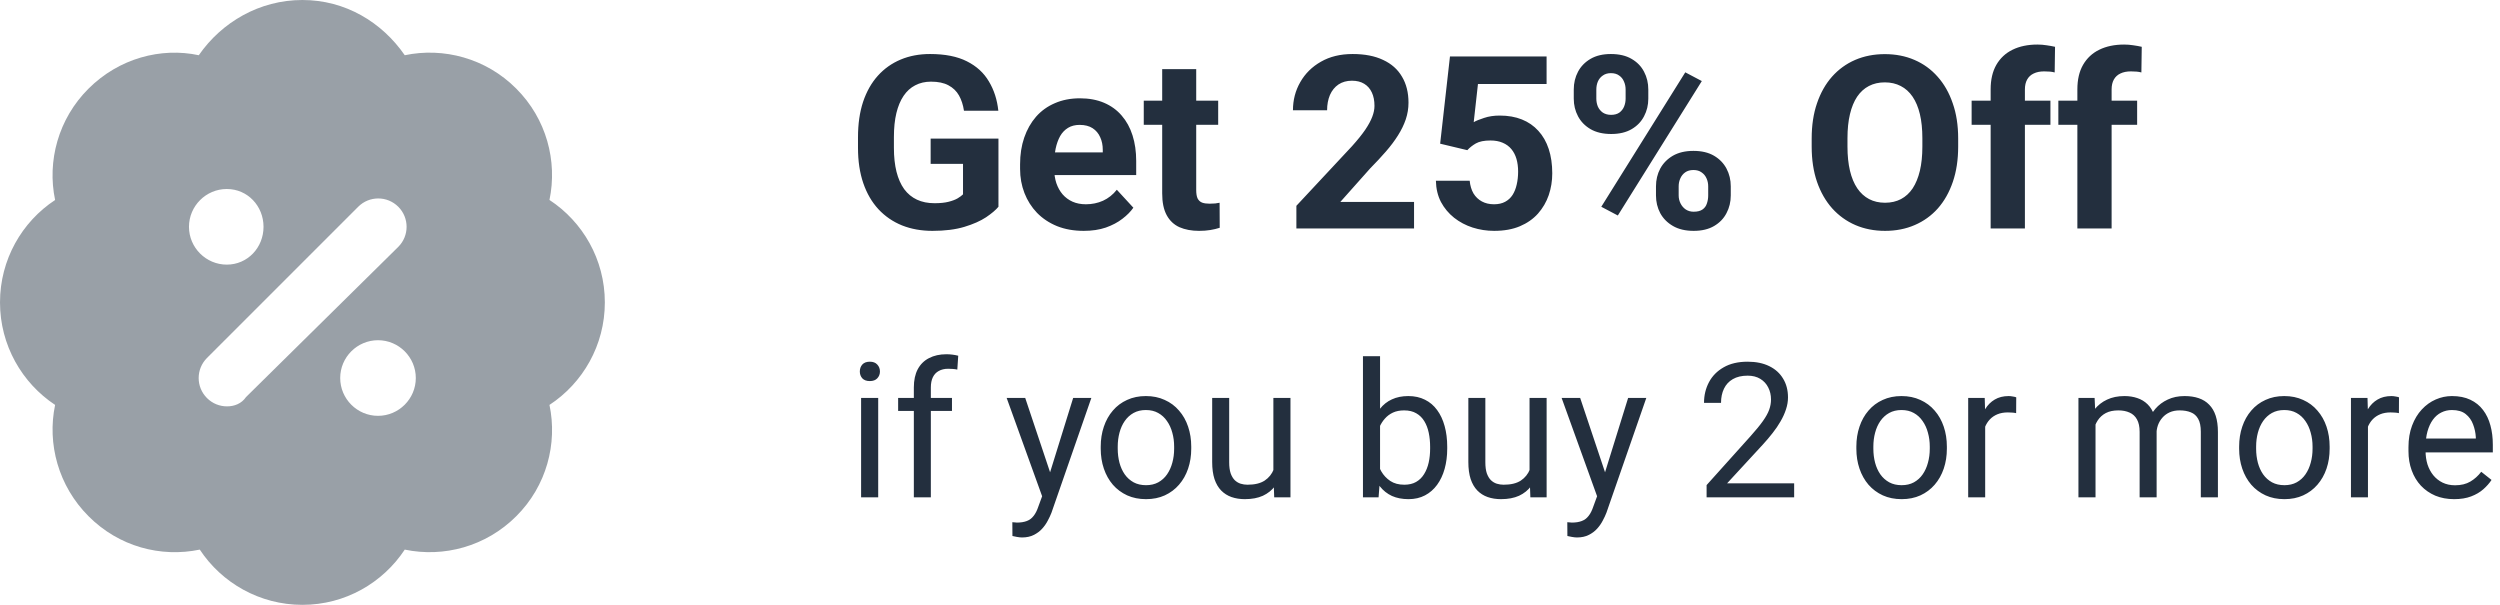 <svg xmlns="http://www.w3.org/2000/svg" width="186" height="45" viewBox="0 0 186 45" fill="none"><path d="M45 22.5C45 19.292 43.342 16.49 40.881 14.876C41.485 11.986 40.66 8.844 38.408 6.592C36.156 4.329 32.992 3.504 30.114 4.109C28.414 1.648 25.689 0 22.498 0C19.308 0 16.495 1.648 14.79 4.109C11.977 3.505 8.848 4.34 6.589 6.592C4.329 8.842 3.496 11.997 4.1 14.88C1.628 16.506 0 19.318 0 22.5C0 25.682 1.638 28.498 4.1 30.125C3.496 33.012 4.34 36.158 6.589 38.408C8.841 40.671 11.963 41.496 14.864 40.891C16.495 43.365 19.316 45 22.498 45C25.696 45 28.488 43.352 30.114 40.891C33.014 41.495 36.155 40.66 38.408 38.408C40.671 36.156 41.486 33.003 40.881 30.125C43.356 28.503 45 25.69 45 22.5ZM16.873 14.062C18.422 14.062 19.606 15.326 19.606 16.875C19.606 18.424 18.42 19.688 16.873 19.688C15.326 19.688 14.06 18.424 14.06 16.875C14.06 15.326 15.326 14.062 16.873 14.062ZM18.305 29.54C17.971 30.032 17.435 30.234 16.89 30.234C16.345 30.234 15.811 30.028 15.399 29.616C14.575 28.792 14.575 27.458 15.399 26.633L26.65 15.383C27.474 14.559 28.808 14.559 29.633 15.383C30.457 16.207 30.457 17.542 29.633 18.366L18.305 29.54ZM28.124 30.938C26.575 30.938 25.311 29.674 25.311 28.125C25.311 26.576 26.575 25.312 28.124 25.312C29.672 25.312 30.936 26.576 30.936 28.125C30.936 29.674 29.671 30.938 28.124 30.938Z" fill="#99A0A7"></path><path d="M74.285 10.312V15.383C74.086 15.623 73.778 15.884 73.362 16.165C72.946 16.44 72.41 16.678 71.754 16.877C71.098 17.076 70.304 17.176 69.372 17.176C68.546 17.176 67.793 17.041 67.113 16.771C66.434 16.496 65.848 16.095 65.356 15.567C64.869 15.04 64.494 14.396 64.231 13.634C63.967 12.866 63.835 11.99 63.835 11.006V10.206C63.835 9.222 63.961 8.346 64.213 7.578C64.471 6.811 64.837 6.163 65.311 5.636C65.786 5.108 66.352 4.707 67.008 4.432C67.664 4.156 68.394 4.019 69.196 4.019C70.31 4.019 71.224 4.2 71.939 4.563C72.653 4.921 73.198 5.419 73.573 6.058C73.954 6.69 74.189 7.417 74.276 8.237H71.719C71.654 7.804 71.531 7.426 71.35 7.104C71.168 6.781 70.907 6.529 70.567 6.348C70.233 6.166 69.8 6.075 69.267 6.075C68.827 6.075 68.435 6.166 68.089 6.348C67.749 6.523 67.462 6.784 67.228 7.13C66.993 7.476 66.814 7.903 66.691 8.413C66.568 8.923 66.507 9.515 66.507 10.188V11.006C66.507 11.674 66.571 12.266 66.7 12.781C66.829 13.291 67.019 13.722 67.272 14.073C67.529 14.419 67.846 14.68 68.221 14.855C68.596 15.031 69.032 15.119 69.53 15.119C69.946 15.119 70.292 15.084 70.567 15.014C70.849 14.943 71.074 14.858 71.244 14.759C71.42 14.653 71.555 14.554 71.648 14.46V12.192H69.24V10.312H74.285ZM80.631 17.176C79.893 17.176 79.231 17.059 78.644 16.824C78.059 16.584 77.561 16.253 77.15 15.831C76.746 15.409 76.436 14.92 76.219 14.363C76.002 13.801 75.894 13.203 75.894 12.57V12.219C75.894 11.498 75.996 10.839 76.201 10.241C76.406 9.644 76.699 9.125 77.08 8.686C77.467 8.246 77.936 7.909 78.486 7.675C79.037 7.435 79.658 7.314 80.35 7.314C81.023 7.314 81.621 7.426 82.143 7.648C82.664 7.871 83.101 8.188 83.452 8.598C83.81 9.008 84.079 9.5 84.261 10.074C84.442 10.643 84.533 11.275 84.533 11.973V13.027H76.975V11.34H82.046V11.146C82.046 10.795 81.981 10.481 81.853 10.206C81.73 9.925 81.542 9.702 81.29 9.538C81.038 9.374 80.716 9.292 80.323 9.292C79.989 9.292 79.702 9.365 79.462 9.512C79.222 9.658 79.025 9.863 78.873 10.127C78.727 10.391 78.615 10.701 78.539 11.059C78.469 11.41 78.434 11.797 78.434 12.219V12.57C78.434 12.951 78.486 13.303 78.592 13.625C78.703 13.947 78.858 14.226 79.058 14.46C79.263 14.694 79.509 14.876 79.796 15.005C80.089 15.134 80.42 15.198 80.789 15.198C81.246 15.198 81.671 15.11 82.064 14.935C82.462 14.753 82.805 14.48 83.092 14.117L84.322 15.453C84.123 15.74 83.851 16.016 83.505 16.279C83.165 16.543 82.755 16.76 82.274 16.93C81.794 17.094 81.246 17.176 80.631 17.176ZM90.633 7.49V9.283H85.096V7.49H90.633ZM86.467 5.144H88.998V14.135C88.998 14.41 89.033 14.621 89.103 14.768C89.18 14.914 89.291 15.017 89.438 15.075C89.584 15.128 89.769 15.154 89.991 15.154C90.149 15.154 90.29 15.148 90.413 15.137C90.542 15.119 90.65 15.102 90.738 15.084L90.747 16.947C90.53 17.018 90.296 17.073 90.044 17.114C89.792 17.155 89.514 17.176 89.209 17.176C88.652 17.176 88.166 17.085 87.75 16.903C87.34 16.716 87.023 16.417 86.801 16.007C86.578 15.597 86.467 15.058 86.467 14.39V5.144ZM105.205 15.023V17H96.451V15.312L100.591 10.874C101.007 10.411 101.335 10.004 101.575 9.652C101.815 9.295 101.988 8.976 102.094 8.694C102.205 8.407 102.261 8.135 102.261 7.877C102.261 7.49 102.196 7.159 102.067 6.884C101.938 6.603 101.748 6.386 101.496 6.233C101.25 6.081 100.945 6.005 100.582 6.005C100.195 6.005 99.861 6.099 99.58 6.286C99.305 6.474 99.094 6.734 98.947 7.068C98.807 7.402 98.736 7.78 98.736 8.202H96.196C96.196 7.44 96.378 6.743 96.741 6.11C97.105 5.472 97.617 4.965 98.279 4.59C98.941 4.209 99.727 4.019 100.635 4.019C101.531 4.019 102.287 4.165 102.902 4.458C103.523 4.745 103.992 5.161 104.309 5.706C104.631 6.245 104.792 6.89 104.792 7.64C104.792 8.062 104.725 8.475 104.59 8.879C104.455 9.277 104.262 9.676 104.01 10.074C103.764 10.467 103.465 10.865 103.113 11.27C102.762 11.674 102.372 12.093 101.944 12.526L99.721 15.023H105.205ZM109.169 11.173L107.147 10.69L107.877 4.203H115.066V6.251H109.96L109.644 9.09C109.813 8.99 110.071 8.885 110.417 8.773C110.763 8.656 111.149 8.598 111.577 8.598C112.198 8.598 112.749 8.694 113.229 8.888C113.71 9.081 114.117 9.362 114.451 9.731C114.791 10.101 115.049 10.552 115.225 11.085C115.4 11.618 115.488 12.222 115.488 12.896C115.488 13.464 115.4 14.006 115.225 14.521C115.049 15.031 114.782 15.488 114.425 15.893C114.067 16.291 113.619 16.605 113.08 16.833C112.541 17.061 111.902 17.176 111.164 17.176C110.613 17.176 110.08 17.094 109.564 16.93C109.055 16.766 108.595 16.523 108.185 16.2C107.78 15.878 107.455 15.488 107.209 15.031C106.969 14.568 106.843 14.041 106.831 13.449H109.345C109.38 13.812 109.474 14.126 109.626 14.39C109.784 14.648 109.992 14.847 110.25 14.987C110.508 15.128 110.81 15.198 111.155 15.198C111.478 15.198 111.753 15.137 111.981 15.014C112.21 14.891 112.395 14.721 112.535 14.504C112.676 14.281 112.778 14.023 112.843 13.73C112.913 13.432 112.948 13.109 112.948 12.764C112.948 12.418 112.907 12.104 112.825 11.823C112.743 11.542 112.617 11.299 112.447 11.094C112.277 10.889 112.061 10.73 111.797 10.619C111.539 10.508 111.237 10.452 110.892 10.452C110.423 10.452 110.06 10.525 109.802 10.672C109.55 10.818 109.339 10.985 109.169 11.173ZM117.088 7.341V6.664C117.088 6.178 117.193 5.735 117.404 5.337C117.615 4.938 117.926 4.619 118.336 4.379C118.746 4.139 119.25 4.019 119.848 4.019C120.463 4.019 120.976 4.139 121.386 4.379C121.802 4.619 122.112 4.938 122.317 5.337C122.528 5.735 122.634 6.178 122.634 6.664V7.341C122.634 7.815 122.528 8.252 122.317 8.65C122.112 9.049 121.805 9.368 121.395 9.608C120.984 9.849 120.478 9.969 119.874 9.969C119.265 9.969 118.752 9.849 118.336 9.608C117.926 9.368 117.615 9.049 117.404 8.65C117.193 8.252 117.088 7.815 117.088 7.341ZM118.767 6.664V7.341C118.767 7.546 118.805 7.742 118.881 7.93C118.963 8.111 119.086 8.261 119.25 8.378C119.42 8.489 119.625 8.545 119.865 8.545C120.117 8.545 120.322 8.489 120.48 8.378C120.639 8.261 120.756 8.111 120.832 7.93C120.908 7.742 120.946 7.546 120.946 7.341V6.664C120.946 6.447 120.905 6.248 120.823 6.066C120.747 5.879 120.627 5.729 120.463 5.618C120.305 5.501 120.1 5.442 119.848 5.442C119.613 5.442 119.414 5.501 119.25 5.618C119.086 5.729 118.963 5.879 118.881 6.066C118.805 6.248 118.767 6.447 118.767 6.664ZM123.205 14.539V13.862C123.205 13.382 123.311 12.942 123.521 12.544C123.738 12.146 124.052 11.826 124.462 11.586C124.878 11.346 125.388 11.226 125.991 11.226C126.601 11.226 127.11 11.346 127.521 11.586C127.931 11.826 128.241 12.146 128.452 12.544C128.663 12.942 128.769 13.382 128.769 13.862V14.539C128.769 15.02 128.663 15.459 128.452 15.857C128.247 16.256 127.939 16.575 127.529 16.815C127.119 17.056 126.612 17.176 126.009 17.176C125.399 17.176 124.887 17.056 124.471 16.815C124.055 16.575 123.738 16.256 123.521 15.857C123.311 15.459 123.205 15.02 123.205 14.539ZM124.893 13.862V14.539C124.893 14.75 124.939 14.949 125.033 15.137C125.127 15.324 125.256 15.474 125.42 15.585C125.59 15.696 125.786 15.752 126.009 15.752C126.29 15.752 126.51 15.696 126.668 15.585C126.826 15.474 126.935 15.324 126.993 15.137C127.058 14.949 127.09 14.75 127.09 14.539V13.862C127.09 13.651 127.049 13.455 126.967 13.273C126.885 13.086 126.762 12.937 126.598 12.825C126.439 12.708 126.237 12.649 125.991 12.649C125.745 12.649 125.54 12.708 125.376 12.825C125.218 12.937 125.098 13.086 125.016 13.273C124.934 13.455 124.893 13.651 124.893 13.862ZM126.615 6.031L120.366 16.033L119.136 15.383L125.385 5.381L126.615 6.031ZM145.688 10.303V10.909C145.688 11.882 145.556 12.755 145.292 13.528C145.028 14.302 144.656 14.961 144.176 15.506C143.695 16.045 143.121 16.458 142.453 16.745C141.791 17.032 141.056 17.176 140.247 17.176C139.444 17.176 138.709 17.032 138.041 16.745C137.379 16.458 136.805 16.045 136.318 15.506C135.832 14.961 135.454 14.302 135.185 13.528C134.921 12.755 134.789 11.882 134.789 10.909V10.303C134.789 9.324 134.921 8.451 135.185 7.684C135.448 6.91 135.82 6.251 136.301 5.706C136.787 5.161 137.361 4.745 138.023 4.458C138.691 4.171 139.427 4.027 140.229 4.027C141.038 4.027 141.773 4.171 142.436 4.458C143.104 4.745 143.678 5.161 144.158 5.706C144.645 6.251 145.02 6.91 145.283 7.684C145.553 8.451 145.688 9.324 145.688 10.303ZM143.024 10.909V10.285C143.024 9.605 142.963 9.008 142.84 8.492C142.717 7.977 142.535 7.543 142.295 7.191C142.055 6.84 141.762 6.576 141.416 6.4C141.07 6.219 140.675 6.128 140.229 6.128C139.784 6.128 139.389 6.219 139.043 6.4C138.703 6.576 138.413 6.84 138.173 7.191C137.938 7.543 137.76 7.977 137.637 8.492C137.514 9.008 137.452 9.605 137.452 10.285V10.909C137.452 11.583 137.514 12.181 137.637 12.702C137.76 13.218 137.941 13.654 138.182 14.012C138.422 14.363 138.715 14.63 139.061 14.812C139.406 14.993 139.802 15.084 140.247 15.084C140.692 15.084 141.088 14.993 141.434 14.812C141.779 14.63 142.069 14.363 142.304 14.012C142.538 13.654 142.717 13.218 142.84 12.702C142.963 12.181 143.024 11.583 143.024 10.909ZM150.653 17H148.104V6.646C148.104 5.926 148.245 5.319 148.526 4.827C148.813 4.329 149.215 3.954 149.73 3.702C150.252 3.444 150.87 3.315 151.585 3.315C151.819 3.315 152.045 3.333 152.262 3.368C152.479 3.397 152.689 3.436 152.895 3.482L152.868 5.39C152.757 5.36 152.64 5.34 152.517 5.328C152.394 5.316 152.25 5.311 152.086 5.311C151.781 5.311 151.521 5.363 151.304 5.469C151.093 5.568 150.932 5.718 150.82 5.917C150.709 6.116 150.653 6.359 150.653 6.646V17ZM152.552 7.49V9.283H146.689V7.49H152.552ZM157.104 17H154.556V6.646C154.556 5.926 154.696 5.319 154.978 4.827C155.265 4.329 155.666 3.954 156.182 3.702C156.703 3.444 157.321 3.315 158.036 3.315C158.271 3.315 158.496 3.333 158.713 3.368C158.93 3.397 159.141 3.436 159.346 3.482L159.319 5.39C159.208 5.36 159.091 5.34 158.968 5.328C158.845 5.316 158.701 5.311 158.537 5.311C158.232 5.311 157.972 5.363 157.755 5.469C157.544 5.568 157.383 5.718 157.271 5.917C157.16 6.116 157.104 6.359 157.104 6.646V17ZM159.003 7.49V9.283H153.141V7.49H159.003ZM65.338 29.604V37H64.066V29.604H65.338ZM63.971 27.642C63.971 27.436 64.032 27.263 64.155 27.122C64.283 26.981 64.47 26.91 64.716 26.91C64.957 26.91 65.142 26.981 65.269 27.122C65.402 27.263 65.468 27.436 65.468 27.642C65.468 27.838 65.402 28.006 65.269 28.148C65.142 28.284 64.957 28.352 64.716 28.352C64.47 28.352 64.283 28.284 64.155 28.148C64.032 28.006 63.971 27.838 63.971 27.642ZM69.255 37H67.99V28.824C67.99 28.291 68.086 27.842 68.277 27.477C68.473 27.108 68.754 26.83 69.118 26.644C69.483 26.452 69.916 26.356 70.417 26.356C70.563 26.356 70.709 26.366 70.855 26.384C71.005 26.402 71.151 26.429 71.292 26.466L71.224 27.498C71.128 27.475 71.019 27.459 70.895 27.45C70.777 27.441 70.659 27.436 70.54 27.436C70.271 27.436 70.039 27.491 69.843 27.601C69.651 27.705 69.505 27.86 69.405 28.065C69.305 28.27 69.255 28.523 69.255 28.824V37ZM70.827 29.604V30.574H66.821V29.604H70.827ZM77.786 36.234L79.844 29.604H81.197L78.231 38.142C78.162 38.324 78.071 38.52 77.957 38.73C77.848 38.944 77.706 39.147 77.533 39.338C77.36 39.529 77.15 39.684 76.904 39.803C76.663 39.926 76.373 39.987 76.036 39.987C75.936 39.987 75.808 39.974 75.653 39.946C75.498 39.919 75.389 39.896 75.325 39.878L75.318 38.852C75.355 38.857 75.412 38.862 75.489 38.866C75.571 38.875 75.628 38.88 75.66 38.88C75.947 38.88 76.191 38.841 76.392 38.764C76.592 38.691 76.761 38.565 76.897 38.388C77.039 38.215 77.159 37.975 77.26 37.67L77.786 36.234ZM76.275 29.604L78.196 35.346L78.524 36.679L77.615 37.144L74.894 29.604H76.275ZM81.894 33.384V33.227C81.894 32.693 81.972 32.199 82.127 31.743C82.282 31.283 82.505 30.884 82.797 30.547C83.088 30.205 83.442 29.941 83.856 29.754C84.271 29.562 84.736 29.467 85.251 29.467C85.77 29.467 86.238 29.562 86.652 29.754C87.072 29.941 87.427 30.205 87.719 30.547C88.015 30.884 88.241 31.283 88.395 31.743C88.55 32.199 88.628 32.693 88.628 33.227V33.384C88.628 33.917 88.55 34.411 88.395 34.867C88.241 35.323 88.015 35.722 87.719 36.063C87.427 36.401 87.074 36.665 86.659 36.856C86.249 37.043 85.784 37.137 85.265 37.137C84.745 37.137 84.278 37.043 83.863 36.856C83.449 36.665 83.093 36.401 82.797 36.063C82.505 35.722 82.282 35.323 82.127 34.867C81.972 34.411 81.894 33.917 81.894 33.384ZM83.159 33.227V33.384C83.159 33.753 83.203 34.102 83.289 34.43C83.376 34.753 83.505 35.04 83.679 35.291C83.856 35.542 84.078 35.74 84.342 35.886C84.606 36.027 84.914 36.098 85.265 36.098C85.611 36.098 85.914 36.027 86.174 35.886C86.438 35.74 86.657 35.542 86.83 35.291C87.003 35.04 87.133 34.753 87.22 34.43C87.311 34.102 87.356 33.753 87.356 33.384V33.227C87.356 32.862 87.311 32.518 87.22 32.194C87.133 31.866 87.001 31.577 86.823 31.326C86.65 31.071 86.431 30.87 86.167 30.725C85.907 30.579 85.602 30.506 85.251 30.506C84.905 30.506 84.599 30.579 84.335 30.725C84.075 30.87 83.856 31.071 83.679 31.326C83.505 31.577 83.376 31.866 83.289 32.194C83.203 32.518 83.159 32.862 83.159 33.227ZM94.739 35.291V29.604H96.011V37H94.801L94.739 35.291ZM94.978 33.732L95.505 33.719C95.505 34.211 95.453 34.667 95.348 35.086C95.247 35.501 95.083 35.861 94.856 36.166C94.628 36.471 94.329 36.711 93.96 36.884C93.591 37.052 93.142 37.137 92.613 37.137C92.253 37.137 91.923 37.084 91.622 36.98C91.326 36.875 91.071 36.713 90.856 36.494C90.642 36.275 90.476 35.991 90.357 35.64C90.243 35.289 90.186 34.867 90.186 34.375V29.604H91.451V34.389C91.451 34.721 91.488 34.997 91.561 35.216C91.638 35.43 91.741 35.601 91.868 35.728C92 35.852 92.146 35.938 92.306 35.988C92.47 36.038 92.638 36.063 92.811 36.063C93.349 36.063 93.775 35.961 94.09 35.756C94.404 35.546 94.63 35.266 94.767 34.915C94.908 34.56 94.978 34.165 94.978 33.732ZM101.404 26.5H102.676V35.565L102.566 37H101.404V26.5ZM107.673 33.24V33.384C107.673 33.922 107.609 34.421 107.481 34.881C107.354 35.337 107.167 35.733 106.921 36.07C106.675 36.408 106.374 36.67 106.019 36.856C105.663 37.043 105.255 37.137 104.795 37.137C104.326 37.137 103.913 37.057 103.558 36.898C103.207 36.733 102.91 36.499 102.669 36.193C102.427 35.888 102.234 35.519 102.088 35.086C101.947 34.653 101.849 34.165 101.794 33.623V32.994C101.849 32.447 101.947 31.957 102.088 31.524C102.234 31.091 102.427 30.722 102.669 30.417C102.91 30.107 103.207 29.872 103.558 29.713C103.909 29.549 104.316 29.467 104.781 29.467C105.246 29.467 105.659 29.558 106.019 29.74C106.379 29.918 106.679 30.173 106.921 30.506C107.167 30.838 107.354 31.237 107.481 31.702C107.609 32.162 107.673 32.675 107.673 33.24ZM106.401 33.384V33.24C106.401 32.871 106.367 32.525 106.299 32.201C106.23 31.873 106.121 31.586 105.971 31.34C105.82 31.089 105.622 30.893 105.376 30.752C105.13 30.606 104.827 30.533 104.467 30.533C104.148 30.533 103.87 30.588 103.633 30.697C103.4 30.807 103.202 30.955 103.038 31.142C102.874 31.324 102.74 31.534 102.635 31.77C102.535 32.003 102.459 32.245 102.409 32.495V34.143C102.482 34.462 102.601 34.769 102.765 35.065C102.933 35.357 103.157 35.596 103.435 35.783C103.717 35.97 104.066 36.063 104.48 36.063C104.822 36.063 105.114 35.995 105.355 35.858C105.602 35.717 105.8 35.523 105.95 35.277C106.105 35.031 106.219 34.746 106.292 34.423C106.365 34.099 106.401 33.753 106.401 33.384ZM113.798 35.291V29.604H115.069V37H113.859L113.798 35.291ZM114.037 33.732L114.563 33.719C114.563 34.211 114.511 34.667 114.406 35.086C114.306 35.501 114.142 35.861 113.914 36.166C113.686 36.471 113.388 36.711 113.019 36.884C112.649 37.052 112.201 37.137 111.672 37.137C111.312 37.137 110.981 37.084 110.681 36.98C110.384 36.875 110.129 36.713 109.915 36.494C109.701 36.275 109.535 35.991 109.416 35.64C109.302 35.289 109.245 34.867 109.245 34.375V29.604H110.51V34.389C110.51 34.721 110.546 34.997 110.619 35.216C110.697 35.43 110.799 35.601 110.927 35.728C111.059 35.852 111.205 35.938 111.364 35.988C111.528 36.038 111.697 36.063 111.87 36.063C112.408 36.063 112.834 35.961 113.148 35.756C113.463 35.546 113.688 35.266 113.825 34.915C113.966 34.56 114.037 34.165 114.037 33.732ZM119.075 36.234L121.133 29.604H122.486L119.52 38.142C119.451 38.324 119.36 38.52 119.246 38.73C119.137 38.944 118.995 39.147 118.822 39.338C118.649 39.529 118.439 39.684 118.193 39.803C117.952 39.926 117.662 39.987 117.325 39.987C117.225 39.987 117.097 39.974 116.942 39.946C116.787 39.919 116.678 39.896 116.614 39.878L116.607 38.852C116.644 38.857 116.701 38.862 116.778 38.866C116.86 38.875 116.917 38.88 116.949 38.88C117.236 38.88 117.48 38.841 117.681 38.764C117.881 38.691 118.05 38.565 118.187 38.388C118.328 38.215 118.449 37.975 118.549 37.67L119.075 36.234ZM117.564 29.604L119.485 35.346L119.813 36.679L118.904 37.144L116.184 29.604H117.564ZM133.485 35.961V37H126.971V36.091L130.231 32.461C130.632 32.014 130.942 31.636 131.161 31.326C131.384 31.012 131.539 30.731 131.626 30.485C131.717 30.235 131.763 29.98 131.763 29.72C131.763 29.392 131.694 29.095 131.558 28.831C131.425 28.562 131.229 28.348 130.97 28.189C130.71 28.029 130.396 27.949 130.026 27.949C129.584 27.949 129.215 28.036 128.919 28.209C128.627 28.378 128.409 28.615 128.263 28.92C128.117 29.225 128.044 29.576 128.044 29.973H126.779C126.779 29.412 126.902 28.899 127.148 28.435C127.395 27.97 127.759 27.601 128.242 27.327C128.725 27.049 129.32 26.91 130.026 26.91C130.655 26.91 131.193 27.022 131.64 27.245C132.086 27.464 132.428 27.774 132.665 28.175C132.907 28.571 133.027 29.036 133.027 29.569C133.027 29.861 132.977 30.157 132.877 30.458C132.781 30.754 132.647 31.05 132.474 31.347C132.305 31.643 132.107 31.935 131.879 32.222C131.656 32.509 131.416 32.791 131.161 33.069L128.495 35.961H133.485ZM138.113 33.384V33.227C138.113 32.693 138.191 32.199 138.346 31.743C138.501 31.283 138.724 30.884 139.016 30.547C139.307 30.205 139.66 29.941 140.075 29.754C140.49 29.562 140.955 29.467 141.47 29.467C141.989 29.467 142.456 29.562 142.871 29.754C143.29 29.941 143.646 30.205 143.938 30.547C144.234 30.884 144.459 31.283 144.614 31.743C144.769 32.199 144.847 32.693 144.847 33.227V33.384C144.847 33.917 144.769 34.411 144.614 34.867C144.459 35.323 144.234 35.722 143.938 36.063C143.646 36.401 143.293 36.665 142.878 36.856C142.468 37.043 142.003 37.137 141.483 37.137C140.964 37.137 140.497 37.043 140.082 36.856C139.667 36.665 139.312 36.401 139.016 36.063C138.724 35.722 138.501 35.323 138.346 34.867C138.191 34.411 138.113 33.917 138.113 33.384ZM139.378 33.227V33.384C139.378 33.753 139.421 34.102 139.508 34.43C139.594 34.753 139.724 35.04 139.897 35.291C140.075 35.542 140.296 35.74 140.561 35.886C140.825 36.027 141.132 36.098 141.483 36.098C141.83 36.098 142.133 36.027 142.393 35.886C142.657 35.74 142.876 35.542 143.049 35.291C143.222 35.04 143.352 34.753 143.438 34.43C143.53 34.102 143.575 33.753 143.575 33.384V33.227C143.575 32.862 143.53 32.518 143.438 32.194C143.352 31.866 143.22 31.577 143.042 31.326C142.869 31.071 142.65 30.87 142.386 30.725C142.126 30.579 141.821 30.506 141.47 30.506C141.123 30.506 140.818 30.579 140.554 30.725C140.294 30.87 140.075 31.071 139.897 31.326C139.724 31.577 139.594 31.866 139.508 32.194C139.421 32.518 139.378 32.862 139.378 33.227ZM147.697 30.766V37H146.433V29.604H147.663L147.697 30.766ZM150.008 29.562L150.001 30.738C149.896 30.715 149.796 30.702 149.7 30.697C149.609 30.688 149.504 30.684 149.386 30.684C149.094 30.684 148.837 30.729 148.613 30.82C148.39 30.912 148.201 31.039 148.046 31.203C147.891 31.367 147.768 31.563 147.677 31.791C147.59 32.014 147.533 32.26 147.506 32.529L147.15 32.734C147.15 32.288 147.194 31.869 147.28 31.477C147.371 31.085 147.51 30.738 147.697 30.438C147.884 30.132 148.121 29.895 148.408 29.727C148.7 29.553 149.046 29.467 149.447 29.467C149.538 29.467 149.643 29.478 149.762 29.501C149.88 29.519 149.962 29.54 150.008 29.562ZM155.907 31.073V37H154.636V29.604H155.839L155.907 31.073ZM155.647 33.022L155.06 33.001C155.064 32.495 155.13 32.028 155.258 31.6C155.385 31.167 155.575 30.791 155.825 30.472C156.076 30.153 156.388 29.907 156.762 29.733C157.135 29.556 157.568 29.467 158.061 29.467C158.407 29.467 158.726 29.517 159.018 29.617C159.309 29.713 159.562 29.866 159.776 30.075C159.991 30.285 160.157 30.554 160.275 30.882C160.394 31.21 160.453 31.606 160.453 32.071V37H159.188V32.133C159.188 31.745 159.122 31.436 158.99 31.203C158.863 30.971 158.68 30.802 158.443 30.697C158.206 30.588 157.928 30.533 157.609 30.533C157.236 30.533 156.924 30.599 156.673 30.731C156.422 30.864 156.222 31.046 156.071 31.278C155.921 31.511 155.812 31.777 155.743 32.078C155.679 32.374 155.647 32.689 155.647 33.022ZM160.439 32.324L159.592 32.584C159.596 32.178 159.662 31.789 159.79 31.415C159.922 31.041 160.111 30.709 160.357 30.417C160.608 30.125 160.916 29.895 161.28 29.727C161.645 29.553 162.062 29.467 162.531 29.467C162.928 29.467 163.279 29.519 163.584 29.624C163.894 29.729 164.154 29.891 164.363 30.109C164.577 30.324 164.739 30.599 164.849 30.936C164.958 31.274 165.013 31.675 165.013 32.14V37H163.741V32.126C163.741 31.711 163.675 31.39 163.543 31.162C163.415 30.93 163.233 30.768 162.996 30.677C162.764 30.581 162.486 30.533 162.162 30.533C161.884 30.533 161.638 30.581 161.424 30.677C161.21 30.773 161.03 30.905 160.884 31.073C160.738 31.237 160.626 31.426 160.549 31.641C160.476 31.855 160.439 32.083 160.439 32.324ZM166.592 33.384V33.227C166.592 32.693 166.669 32.199 166.824 31.743C166.979 31.283 167.202 30.884 167.494 30.547C167.786 30.205 168.139 29.941 168.554 29.754C168.968 29.562 169.433 29.467 169.948 29.467C170.468 29.467 170.935 29.562 171.35 29.754C171.769 29.941 172.124 30.205 172.416 30.547C172.712 30.884 172.938 31.283 173.093 31.743C173.248 32.199 173.325 32.693 173.325 33.227V33.384C173.325 33.917 173.248 34.411 173.093 34.867C172.938 35.323 172.712 35.722 172.416 36.063C172.124 36.401 171.771 36.665 171.356 36.856C170.946 37.043 170.481 37.137 169.962 37.137C169.442 37.137 168.975 37.043 168.561 36.856C168.146 36.665 167.79 36.401 167.494 36.063C167.202 35.722 166.979 35.323 166.824 34.867C166.669 34.411 166.592 33.917 166.592 33.384ZM167.856 33.227V33.384C167.856 33.753 167.9 34.102 167.986 34.43C168.073 34.753 168.203 35.04 168.376 35.291C168.554 35.542 168.775 35.74 169.039 35.886C169.303 36.027 169.611 36.098 169.962 36.098C170.308 36.098 170.611 36.027 170.871 35.886C171.135 35.74 171.354 35.542 171.527 35.291C171.701 35.04 171.83 34.753 171.917 34.43C172.008 34.102 172.054 33.753 172.054 33.384V33.227C172.054 32.862 172.008 32.518 171.917 32.194C171.83 31.866 171.698 31.577 171.521 31.326C171.347 31.071 171.129 30.87 170.864 30.725C170.604 30.579 170.299 30.506 169.948 30.506C169.602 30.506 169.297 30.579 169.032 30.725C168.772 30.87 168.554 31.071 168.376 31.326C168.203 31.577 168.073 31.866 167.986 32.194C167.9 32.518 167.856 32.862 167.856 33.227ZM176.176 30.766V37H174.911V29.604H176.142L176.176 30.766ZM178.486 29.562L178.479 30.738C178.375 30.715 178.274 30.702 178.179 30.697C178.088 30.688 177.983 30.684 177.864 30.684C177.573 30.684 177.315 30.729 177.092 30.82C176.868 30.912 176.679 31.039 176.524 31.203C176.369 31.367 176.246 31.563 176.155 31.791C176.069 32.014 176.012 32.26 175.984 32.529L175.629 32.734C175.629 32.288 175.672 31.869 175.759 31.477C175.85 31.085 175.989 30.738 176.176 30.438C176.363 30.132 176.6 29.895 176.887 29.727C177.178 29.553 177.525 29.467 177.926 29.467C178.017 29.467 178.122 29.478 178.24 29.501C178.359 29.519 178.441 29.54 178.486 29.562ZM182.588 37.137C182.073 37.137 181.606 37.05 181.187 36.877C180.772 36.699 180.414 36.451 180.113 36.132C179.817 35.813 179.589 35.435 179.43 34.997C179.27 34.56 179.19 34.081 179.19 33.562V33.274C179.19 32.673 179.279 32.137 179.457 31.668C179.635 31.194 179.876 30.793 180.182 30.465C180.487 30.137 180.833 29.888 181.221 29.72C181.608 29.551 182.009 29.467 182.424 29.467C182.952 29.467 183.408 29.558 183.791 29.74C184.178 29.922 184.495 30.178 184.741 30.506C184.987 30.829 185.17 31.212 185.288 31.654C185.407 32.092 185.466 32.57 185.466 33.09V33.657H179.942V32.625H184.201V32.529C184.183 32.201 184.115 31.882 183.996 31.572C183.882 31.262 183.7 31.007 183.449 30.807C183.199 30.606 182.857 30.506 182.424 30.506C182.137 30.506 181.872 30.567 181.631 30.69C181.389 30.809 181.182 30.987 181.009 31.224C180.836 31.461 180.701 31.75 180.605 32.092C180.51 32.434 180.462 32.828 180.462 33.274V33.562C180.462 33.912 180.51 34.243 180.605 34.553C180.706 34.858 180.849 35.127 181.036 35.359C181.228 35.592 181.458 35.774 181.727 35.906C182 36.038 182.31 36.105 182.656 36.105C183.103 36.105 183.481 36.013 183.791 35.831C184.101 35.649 184.372 35.405 184.604 35.1L185.37 35.708C185.211 35.95 185.008 36.18 184.762 36.398C184.516 36.617 184.213 36.795 183.853 36.932C183.497 37.068 183.076 37.137 182.588 37.137Z" fill="#232F3E"></path></svg>